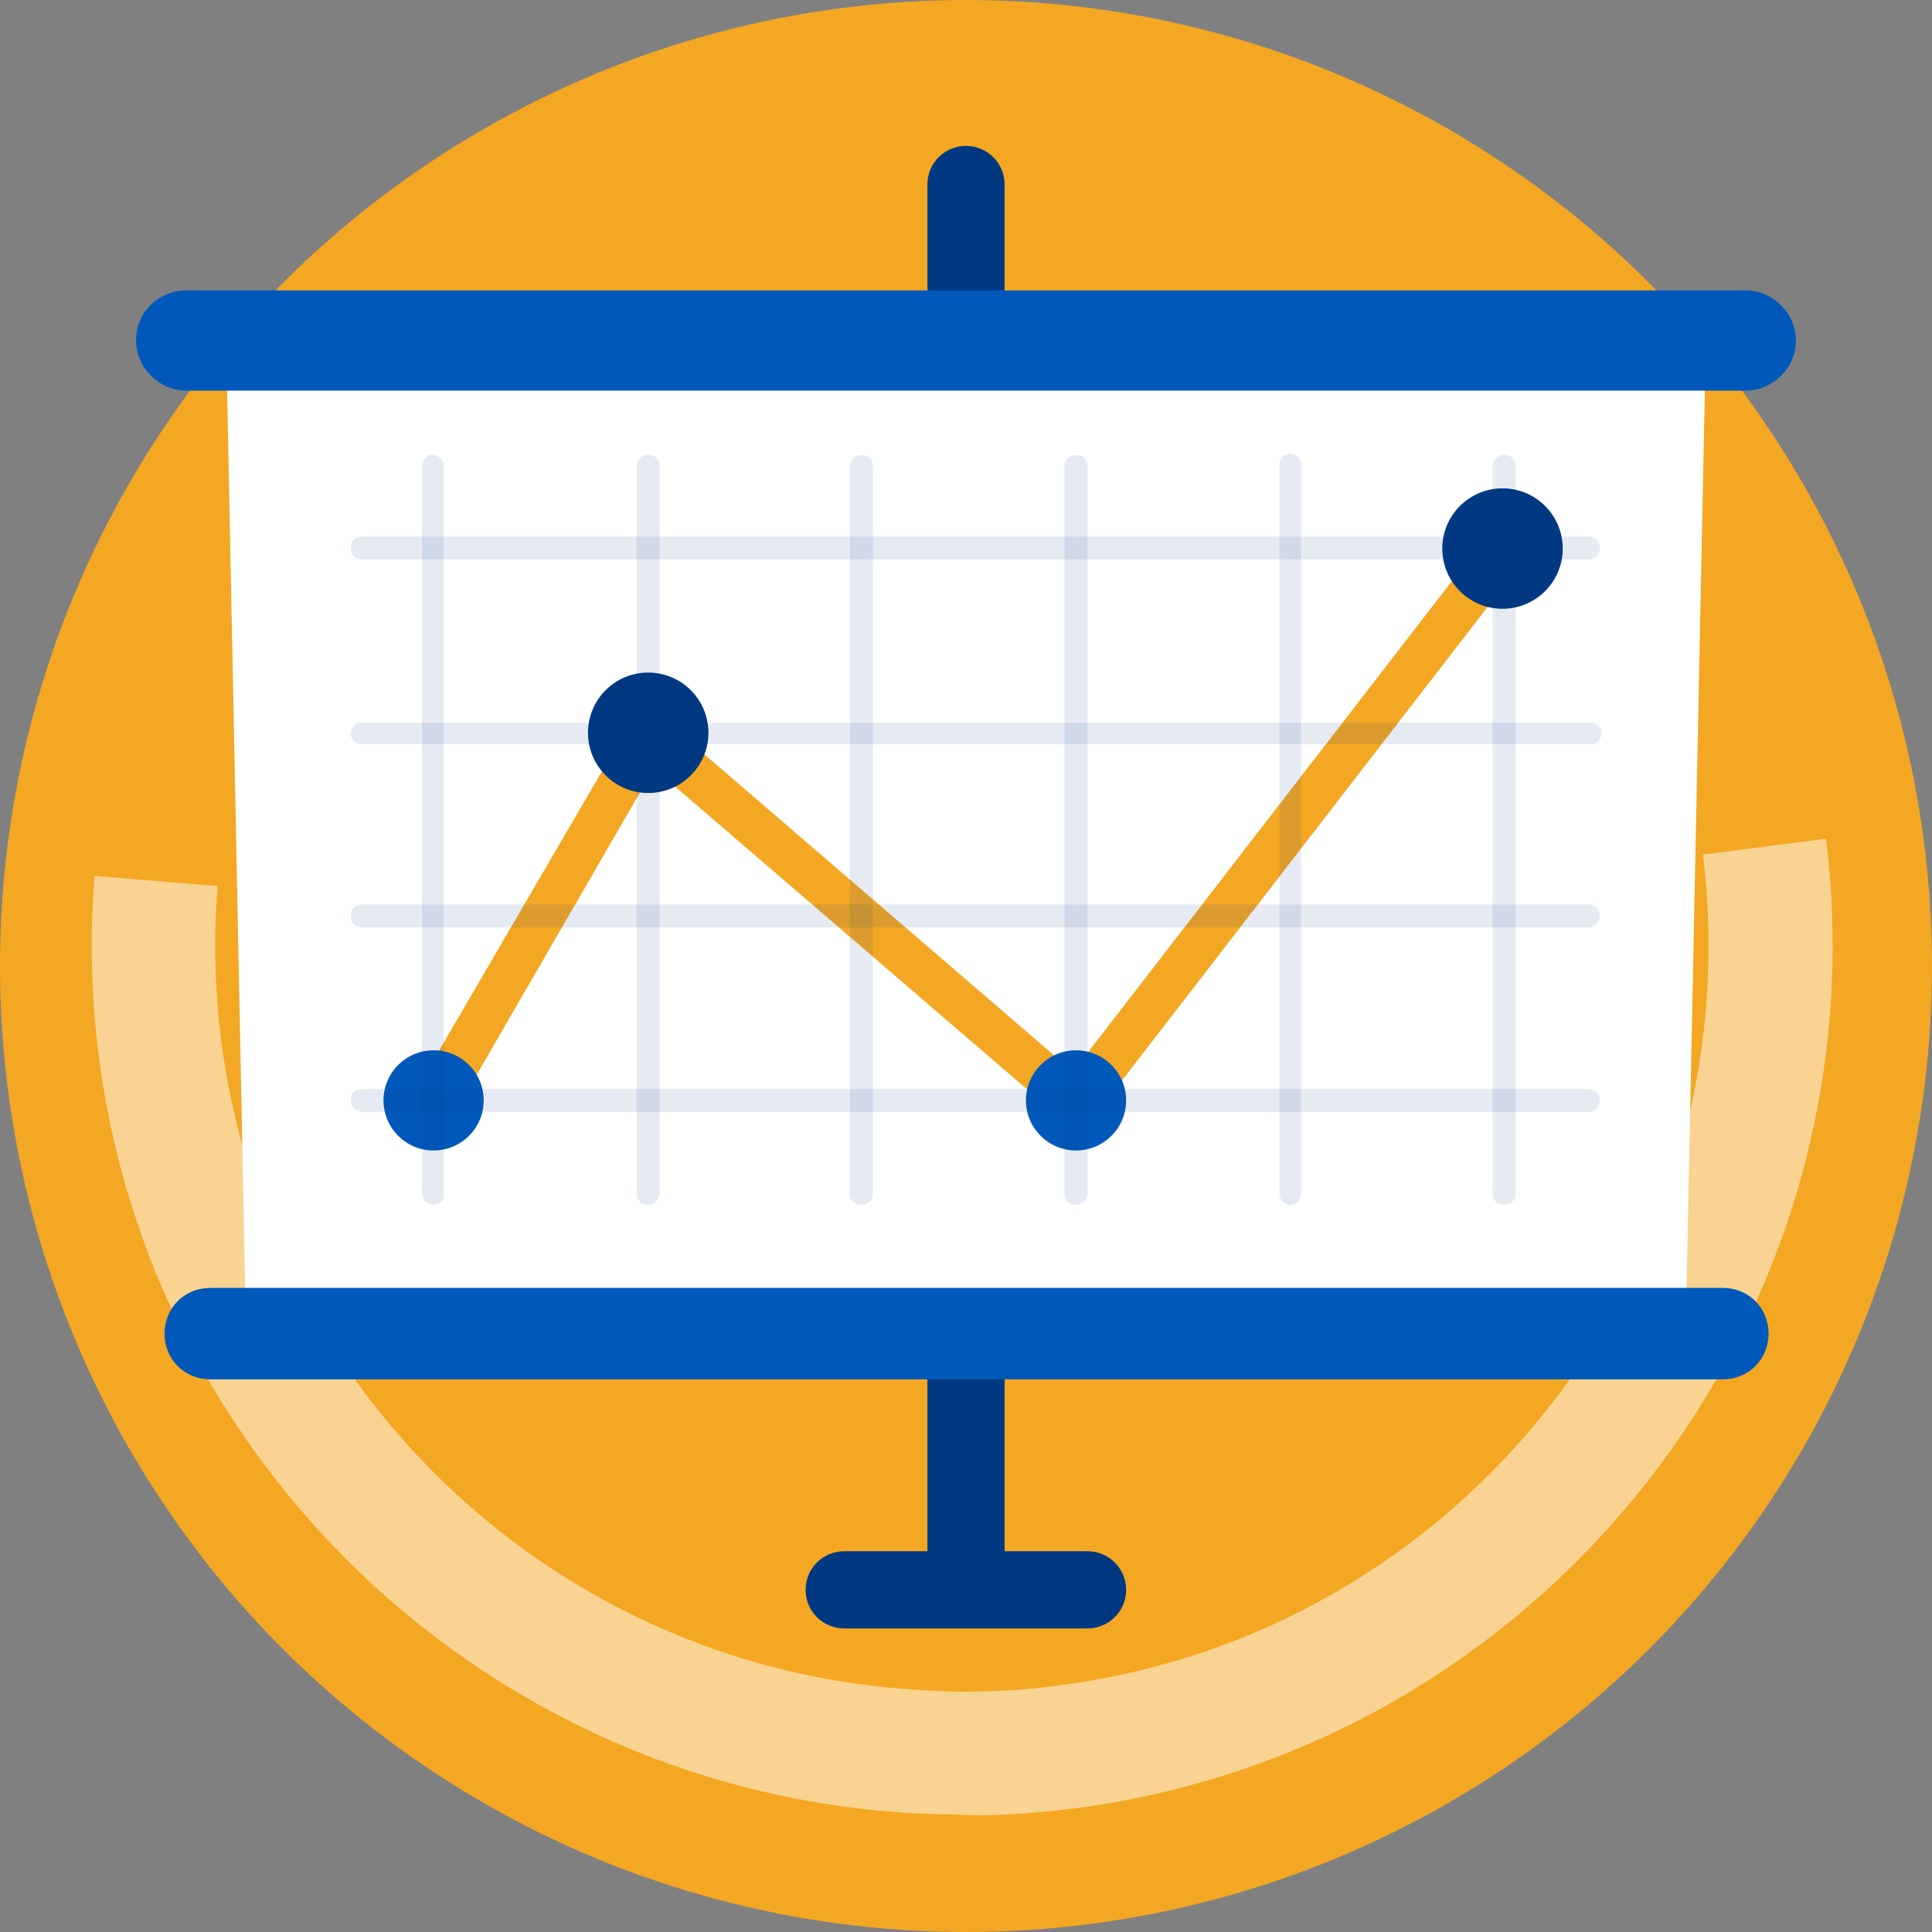 <?xml version="1.0" encoding="UTF-8"?><svg id="Layer_1" xmlns="http://www.w3.org/2000/svg" viewBox="0 0 70.58 70.58"><rect x="0" y="0" width="70.58" height="70.58" fill="#808080" stroke="none"/><defs><style>.cls-1{opacity:.1;}.cls-2{fill:#f3a723;}.cls-3{fill:#003881;}.cls-4{fill:#0059ba;}.cls-5{fill:#fff;}.cls-6{opacity:.5;}</style></defs><circle class="cls-2" cx="35.29" cy="35.29" r="35.29"/><g class="cls-6"><path class="cls-5" d="m35.08,66.29c-17.57-.05-31.79-14.32-31.73-31.89,0-.78.05-1.62.1-2.4l4.5.37c-1.2,15,10.04,28.18,25.09,29.33.68.05,1.41.1,2.09.1,1.15,0,2.25-.05,3.4-.21,14.95-1.83,25.51-15.47,23.68-30.37h0l4.5-.58c2.14,17.41-10.25,33.3-27.66,35.45-1.36.16-2.67.26-3.97.21h0Z"/></g><path class="cls-3" d="m35.29,5.33h0c.78,0,1.41.63,1.41,1.41v50.29c0,.78-.63,1.41-1.41,1.41h0c-.78,0-1.41-.63-1.41-1.41V6.74c0-.78.63-1.41,1.41-1.41Z"/><path class="cls-3" d="m29.43,58.08h0c0-.78.63-1.41,1.41-1.41h8.89c.78,0,1.41.63,1.41,1.41h0c0,.78-.63,1.41-1.41,1.41h-8.89c-.78,0-1.41-.63-1.41-1.41Z"/><polygon class="cls-5" points="61.58 48.72 8.99 48.72 8.26 12.44 62.32 12.44 61.58 48.72"/><path class="cls-4" d="m7.68,47.05h55.26c.94,0,1.67.73,1.67,1.67h0c0,.94-.73,1.67-1.67,1.67H7.68c-.94,0-1.67-.73-1.67-1.67h0c0-.94.73-1.67,1.67-1.67Z"/><path class="cls-4" d="m6.8,10.61h56.98c.99,0,1.83.84,1.83,1.83h0c0,.99-.84,1.83-1.83,1.83H6.8c-.99,0-1.83-.84-1.83-1.83h0c0-1.05.84-1.83,1.83-1.83Z"/><path class="cls-2" d="m15.84,41.04c-.42,0-.78-.37-.78-.78,0-.1.05-.26.1-.37l7.84-13.44c.21-.37.73-.52,1.1-.26.05,0,.05.05.1.05l15,12.91,15.06-19.5c.31-.31.78-.37,1.1-.05.31.26.37.68.16,1.05l-15.58,20.18c-.1.16-.31.26-.52.31-.21,0-.42-.05-.58-.21l-14.95-12.86-7.32,12.65c-.16.16-.42.31-.73.31Z"/><circle class="cls-4" cx="15.84" cy="40.2" r="1.83"/><circle class="cls-3" cx="23.68" cy="26.77" r="2.2"/><circle class="cls-4" cx="39.31" cy="40.2" r="1.83"/><circle class="cls-3" cx="54.89" cy="20.04" r="2.2"/><g class="cls-1"><path class="cls-3" d="m58.03,20.44H13.23c-.21,0-.42-.16-.42-.42s.16-.42.42-.42h44.8c.21,0,.42.16.42.42s-.21.42-.42.42Z"/></g><g class="cls-1"><path class="cls-3" d="m58.03,27.19H13.23c-.21,0-.42-.16-.42-.37s.16-.42.37-.42h44.91c.21,0,.42.16.42.37s-.16.42-.37.42h-.1Z"/></g><g class="cls-1"><path class="cls-3" d="m58.03,33.88H13.23c-.21,0-.42-.16-.42-.42s.16-.42.42-.42h44.8c.21,0,.42.16.42.42-.05.26-.21.42-.42.42Z"/></g><g class="cls-1"><path class="cls-3" d="m58.03,40.62H13.23c-.21,0-.42-.16-.42-.42s.16-.42.42-.42h44.8c.21,0,.42.16.42.42-.05.26-.21.42-.42.42Z"/></g><g class="cls-1"><path class="cls-3" d="m54.95,44.02c-.21,0-.42-.16-.42-.37h0v-26.61c0-.21.16-.42.42-.42s.42.16.42.42v26.61c0,.16-.16.37-.42.37.05,0,0,0,0,0Z"/></g><g class="cls-1"><path class="cls-3" d="m31.47,44.02c-.21,0-.42-.16-.42-.37h0v-26.61c0-.21.16-.42.42-.42s.42.16.42.42v26.61c0,.16-.16.37-.42.37.05,0,0,0,0,0Z"/></g><g class="cls-1"><path class="cls-3" d="m47.16,44.02c-.21,0-.42-.16-.42-.42v-26.61c0-.21.16-.42.37-.42s.42.16.42.37v26.71c0,.16-.16.37-.37.37h0Z"/></g><g class="cls-1"><path class="cls-3" d="m23.68,44.02c-.21,0-.42-.16-.42-.37h0v-26.61c0-.21.16-.42.42-.42s.42.16.42.42v26.61c-.05.16-.21.37-.42.37h0Z"/></g><g class="cls-1"><path class="cls-3" d="m39.31,44.02c-.21,0-.42-.16-.42-.37h0v-26.61c0-.21.16-.42.42-.42s.42.16.42.42v26.61c0,.16-.21.37-.42.37h0Z"/></g><g class="cls-1"><path class="cls-3" d="m15.84,44.02c-.21,0-.37-.16-.42-.37h0v-26.61c0-.21.16-.42.37-.42h0c.21,0,.42.16.42.42h0v26.61c.05.16-.16.37-.37.37h0Z"/></g></svg>